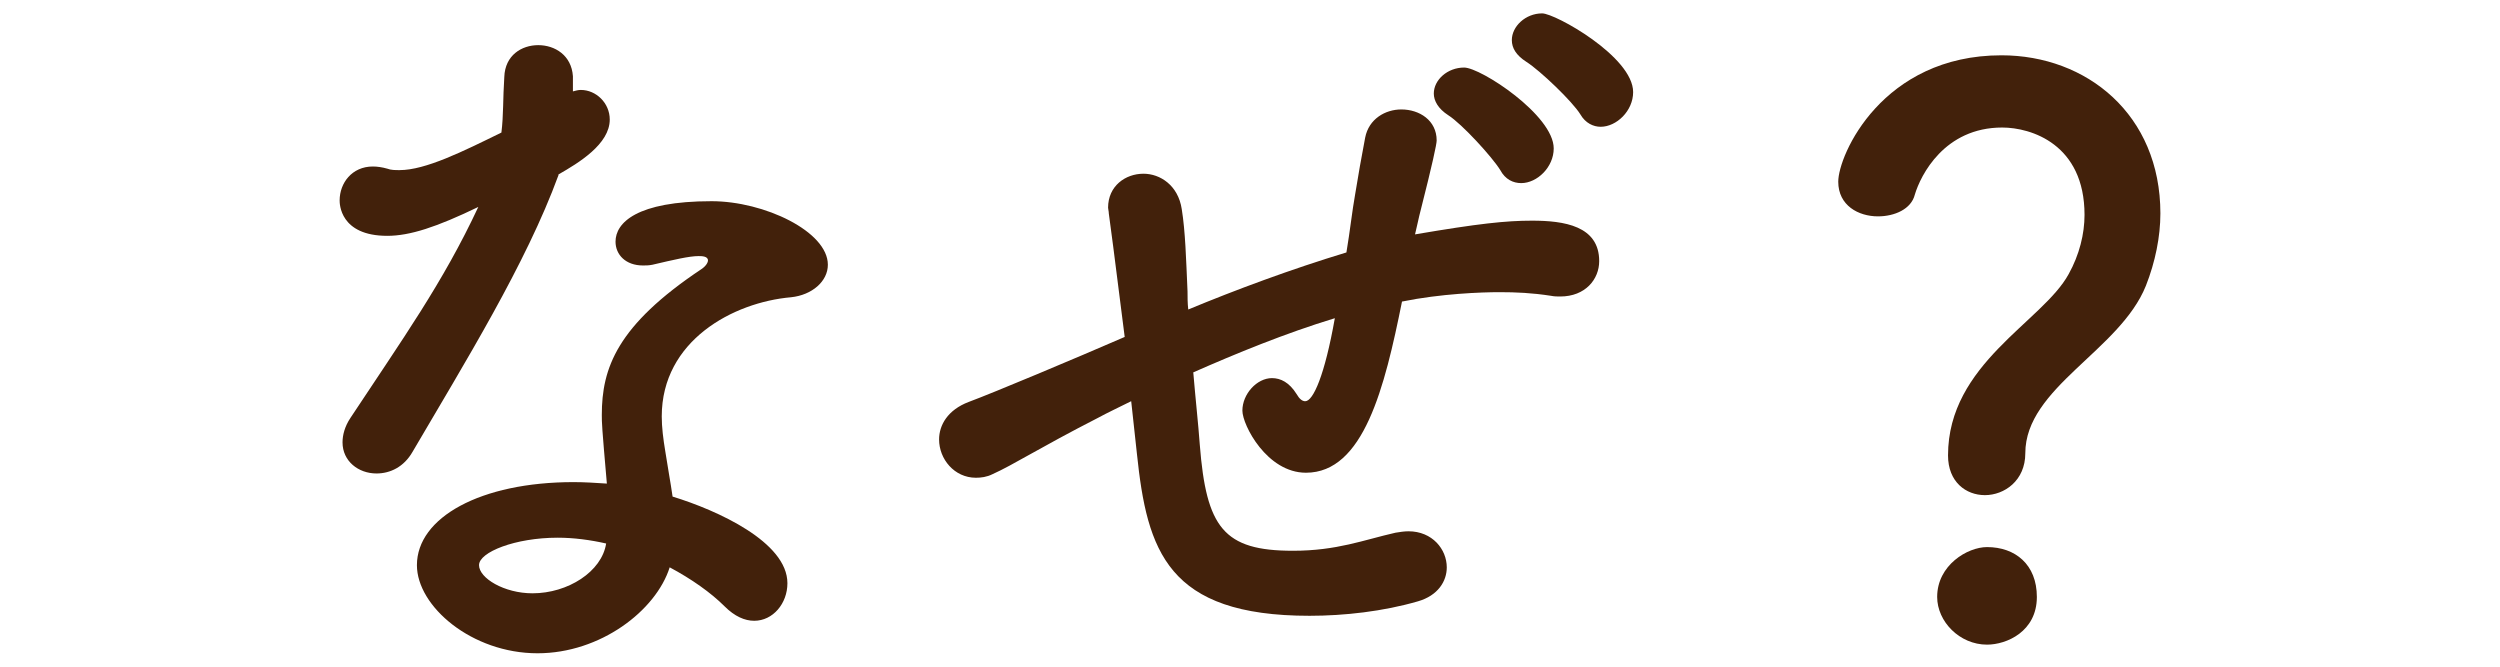 <?xml version="1.0" encoding="utf-8"?>
<!-- Generator: Adobe Illustrator 16.0.0, SVG Export Plug-In . SVG Version: 6.00 Build 0)  -->
<!DOCTYPE svg PUBLIC "-//W3C//DTD SVG 1.1//EN" "http://www.w3.org/Graphics/SVG/1.1/DTD/svg11.dtd">
<svg version="1.1" id="レイヤー_1" xmlns="http://www.w3.org/2000/svg" xmlns:xlink="http://www.w3.org/1999/xlink" x="0px"
	 y="0px" width="90px" height="24px" viewBox="0 0 90 24" enable-background="new 0 0 90 24" xml:space="preserve">
<g>
	<path fill="#42210B" d="M20.105,6.306c-1.17,3.198-3.38,6.76-5.252,9.958c-0.312,0.547-0.806,0.781-1.3,0.781
		c-0.65,0-1.222-0.443-1.222-1.119c0-0.26,0.078-0.572,0.286-0.883c1.872-2.835,3.328-4.863,4.602-7.593
		c-1.508,0.729-2.47,1.04-3.276,1.04c-1.716,0-1.716-1.17-1.716-1.274c0-0.624,0.442-1.222,1.196-1.222
		c0.156,0,0.338,0.026,0.52,0.078c0.13,0.052,0.286,0.052,0.442,0.052c0.936,0,2.288-0.676,3.666-1.352
		c0.078-0.624,0.052-1.222,0.104-2.002c0.026-0.78,0.624-1.145,1.222-1.145c0.598,0,1.196,0.364,1.248,1.118V3.29
		c0.104-0.026,0.182-0.052,0.286-0.052c0.546,0,1.04,0.468,1.04,1.066c0,0.884-1.118,1.56-1.846,1.976V6.306z M19.351,23.518
		c-2.366,0-4.342-1.689-4.342-3.172c0-1.715,2.288-2.99,5.642-2.99c0.39,0,0.806,0.027,1.196,0.053
		c-0.182-2.08-0.182-2.184-0.182-2.471c0-1.689,0.546-3.223,3.588-5.251c0.156-0.104,0.234-0.234,0.234-0.312
		c0-0.156-0.234-0.156-0.338-0.156c-0.338,0-0.884,0.13-1.664,0.312c-0.13,0.026-0.234,0.026-0.338,0.026
		c-0.624,0-0.988-0.39-0.988-0.858c0-0.676,0.754-1.456,3.458-1.456c1.898,0,4.186,1.092,4.186,2.288
		c0,0.598-0.572,1.092-1.326,1.17c-2.08,0.182-4.654,1.56-4.654,4.29c0,0.391,0.052,0.807,0.13,1.273
		c0.078,0.52,0.182,1.066,0.26,1.613c1.612,0.494,4.134,1.637,4.134,3.119c0,0.729-0.52,1.352-1.196,1.352
		c-0.338,0-0.702-0.156-1.066-0.52c-0.494-0.494-1.196-0.988-1.976-1.404C23.615,21.984,21.613,23.518,19.351,23.518z
		 M20.079,19.357c-1.534,0-2.834,0.521-2.834,0.988c0,0.469,0.91,1.014,1.924,1.014c1.274,0,2.496-0.779,2.652-1.793
		C21.249,19.436,20.651,19.357,20.079,19.357z"/>
	<path fill="#42210B" d="M40.723,14.443c-0.468,0.234-0.858,0.416-1.196,0.6c-2.132,1.092-3.042,1.689-3.796,2.027
		c-0.208,0.104-0.416,0.129-0.598,0.129c-0.78,0-1.326-0.676-1.326-1.377c0-0.52,0.312-1.066,1.066-1.352
		c0.91-0.338,3.822-1.561,5.616-2.34c-0.416-3.276-0.494-3.9-0.572-4.446c0-0.078-0.026-0.156-0.026-0.208
		c0-0.78,0.624-1.222,1.274-1.222c0.598,0,1.248,0.416,1.378,1.274c0.13,0.806,0.156,1.794,0.208,2.964c0,0.208,0,0.416,0.026,0.65
		c1.69-0.702,3.718-1.456,5.694-2.054c0.131-0.78,0.208-1.508,0.312-2.08c0.182-1.066,0.156-0.962,0.363-2.054
		c0.131-0.676,0.729-1.014,1.301-1.014c0.65,0,1.273,0.39,1.273,1.118c0,0.13-0.156,0.858-0.572,2.496
		c-0.077,0.286-0.129,0.572-0.207,0.884c2.287-0.39,3.275-0.494,4.212-0.494c1.144,0,2.418,0.182,2.418,1.456
		c0,0.65-0.494,1.274-1.404,1.274c-0.104,0-0.208,0-0.338-0.026c-0.676-0.104-1.248-0.13-1.846-0.13
		c-0.65,0-2.106,0.052-3.511,0.338c-0.623,3.093-1.378,6.162-3.458,6.162c-1.403,0-2.288-1.715-2.288-2.236
		c0-0.598,0.521-1.17,1.066-1.17c0.312,0,0.624,0.156,0.884,0.572c0.104,0.182,0.208,0.26,0.312,0.26
		c0.287,0,0.703-0.936,1.066-2.989c-1.794,0.546-3.562,1.274-5.096,1.95c0.078,0.936,0.182,1.871,0.234,2.6
		c0.234,2.99,0.858,3.822,3.354,3.822c1.586,0,2.548-0.391,3.692-0.65c0.155-0.025,0.312-0.051,0.468-0.051
		c0.857,0,1.378,0.648,1.378,1.299c0,0.494-0.312,1.014-1.04,1.223c-1.248,0.363-2.652,0.52-3.9,0.52
		c-5.122,0-5.85-2.34-6.214-5.824L40.723,14.443z M54.01,6.124c-0.287-0.468-1.379-1.664-1.873-1.976
		c-0.363-0.234-0.52-0.52-0.52-0.78c0-0.494,0.494-0.936,1.092-0.936s3.225,1.716,3.225,2.912c0,0.676-0.599,1.248-1.17,1.248
		C54.477,6.592,54.191,6.462,54.01,6.124z M56.896,4.122c-0.286-0.468-1.456-1.586-1.95-1.898c-0.364-0.234-0.52-0.494-0.52-0.78
		c0-0.494,0.493-0.962,1.092-0.962c0.468,0,3.275,1.56,3.275,2.834c0,0.676-0.598,1.248-1.17,1.248
		C57.363,4.564,57.077,4.434,56.896,4.122z"/>
	<path fill="#42210B" d="M70.129,16.395c0-3.303,3.406-4.811,4.342-6.526c0.391-0.702,0.572-1.456,0.572-2.132
		c0-2.548-1.924-3.146-2.964-3.146c-2.08,0-2.938,1.716-3.146,2.418c-0.13,0.52-0.728,0.78-1.326,0.78
		c-0.702,0-1.43-0.39-1.43-1.248c0-0.962,1.586-4.55,5.876-4.55c3.068,0,5.721,2.132,5.721,5.694c0,0.832-0.183,1.742-0.521,2.6
		c-0.937,2.339-4.342,3.665-4.342,6.032c0,0.988-0.755,1.508-1.456,1.508C70.779,17.824,70.129,17.355,70.129,16.395z
		 M71.533,23.207c-0.988,0-1.795-0.832-1.795-1.717c0-1.145,1.093-1.795,1.795-1.795c1.014,0,1.794,0.625,1.794,1.795
		C73.327,22.738,72.234,23.207,71.533,23.207z"/>
</g>
</svg>
